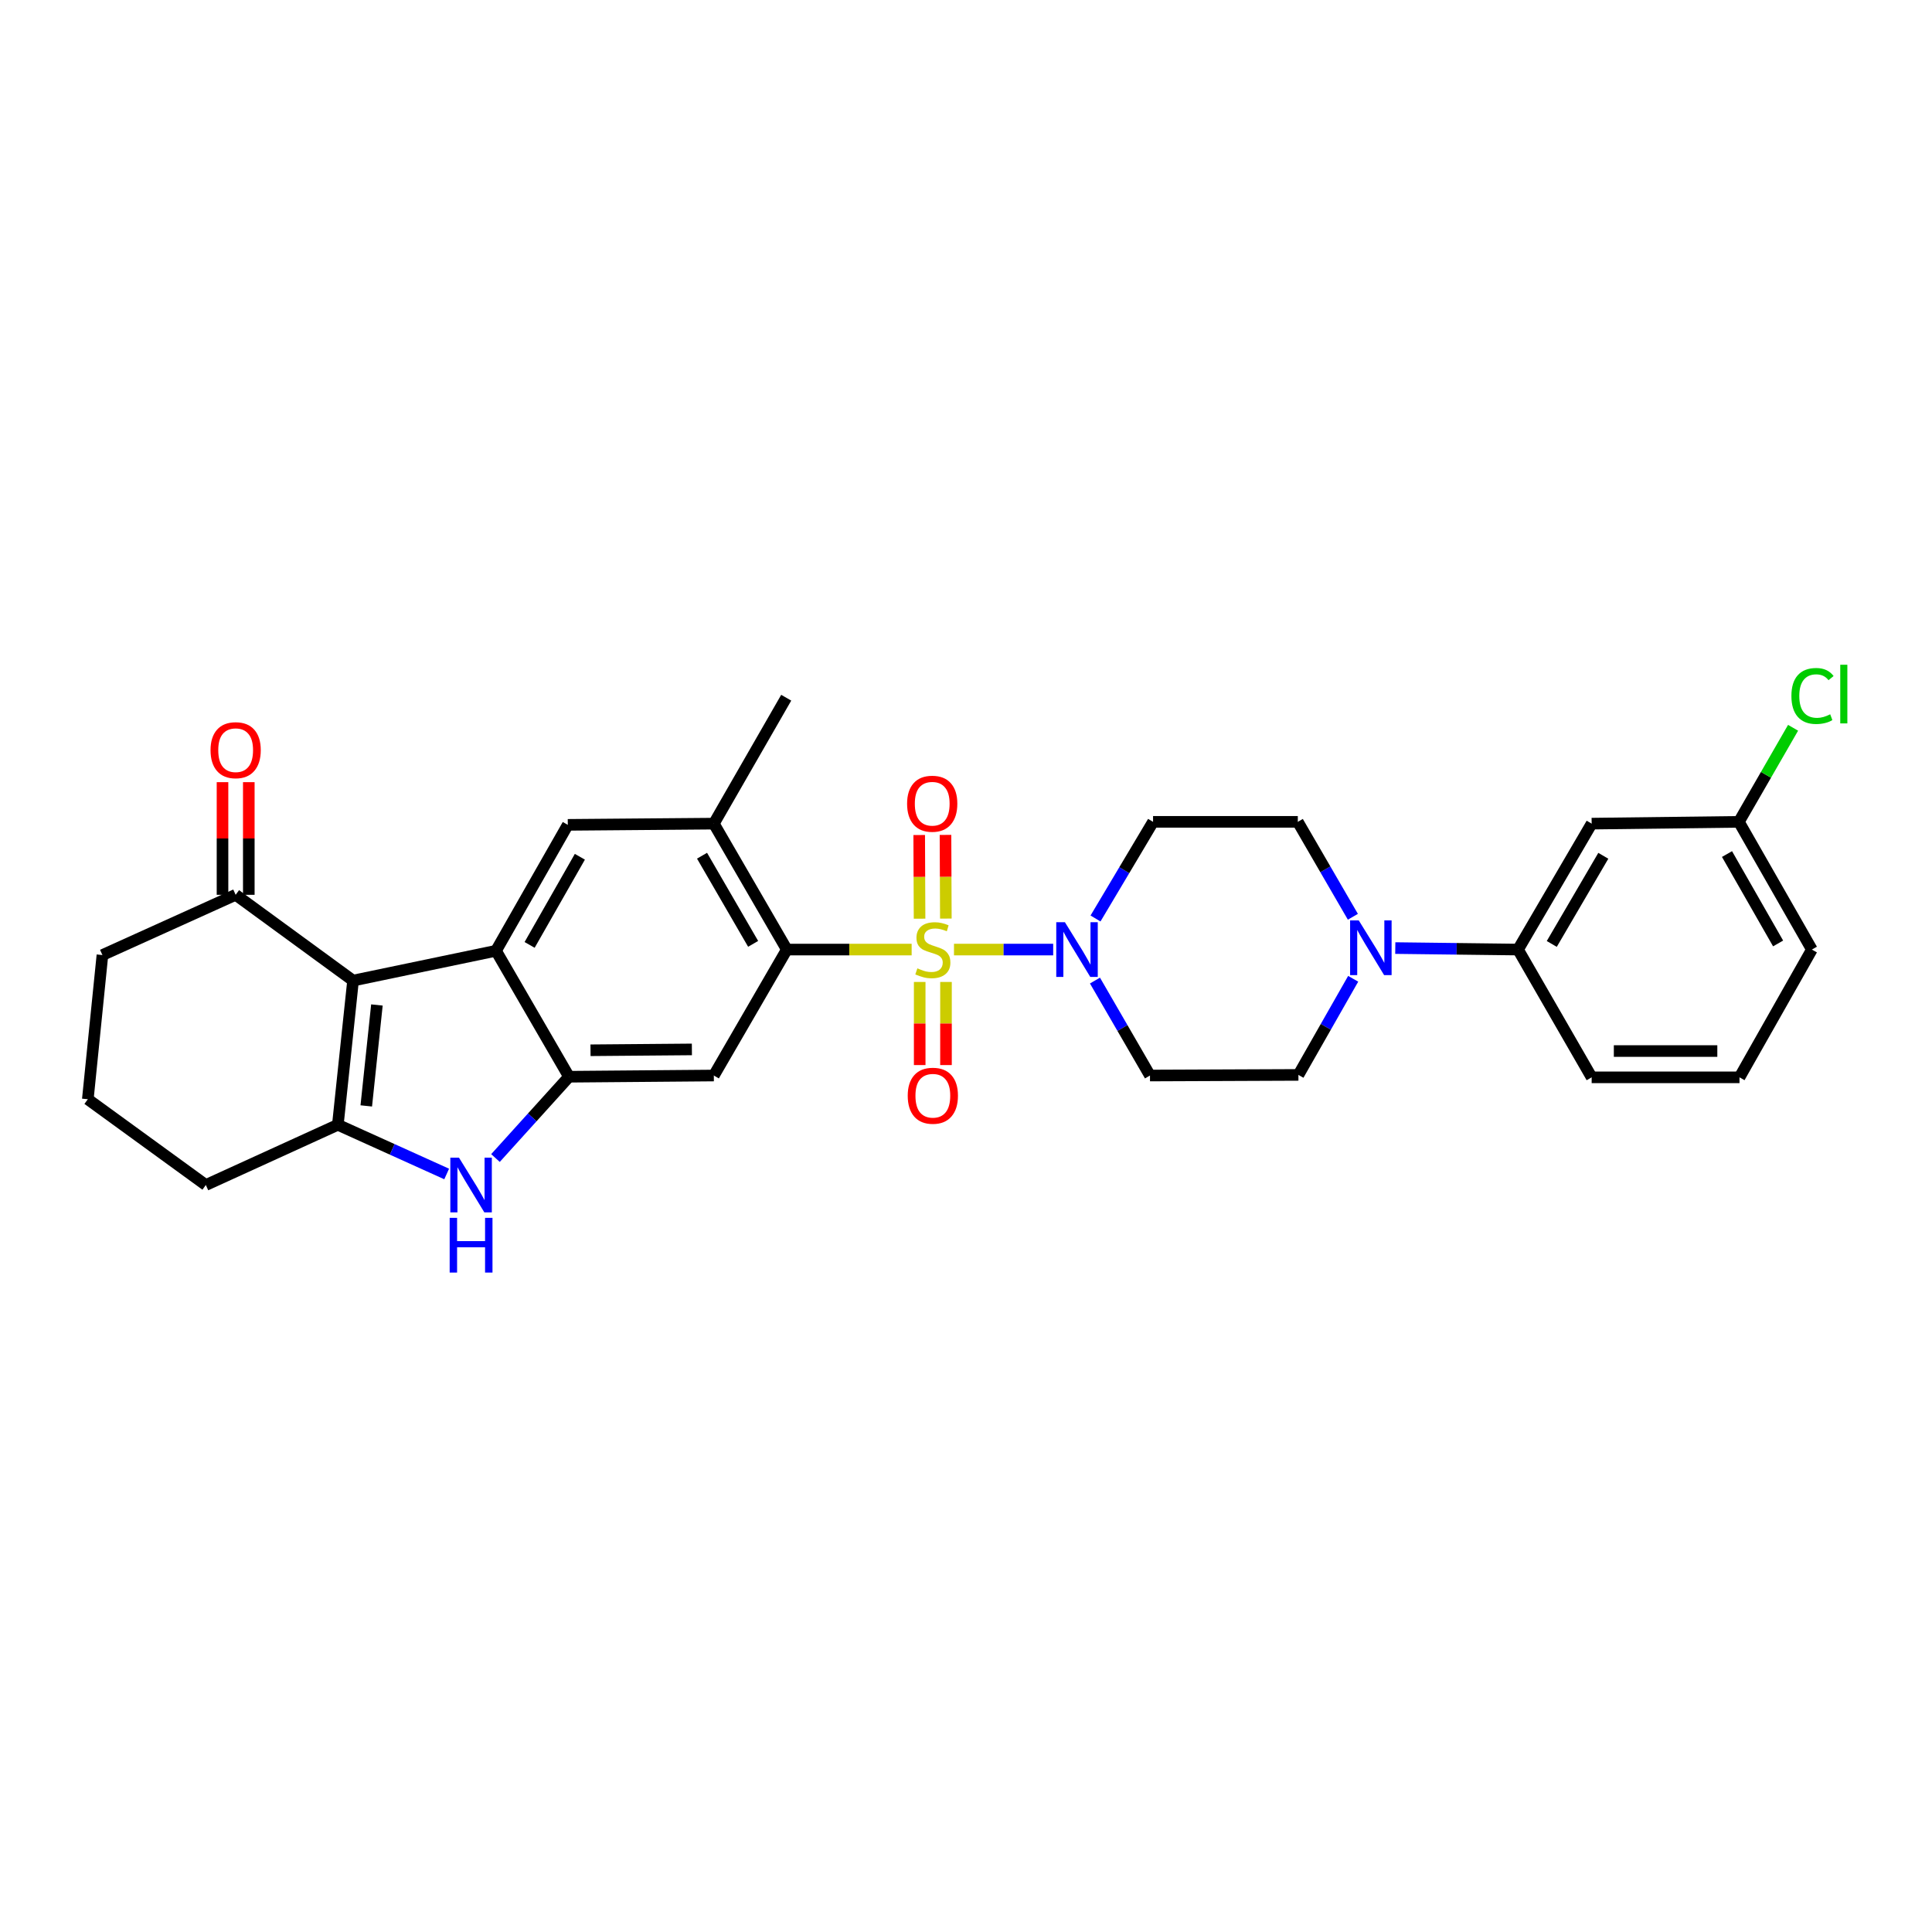 <?xml version='1.0' encoding='iso-8859-1'?>
<svg version='1.1' baseProfile='full'
              xmlns='http://www.w3.org/2000/svg'
                      xmlns:rdkit='http://www.rdkit.org/xml'
                      xmlns:xlink='http://www.w3.org/1999/xlink'
                  xml:space='preserve'
width='1000px' height='1000px' viewBox='0 0 1000 1000'>
<!-- END OF HEADER -->
<rect style='opacity:1.0;fill:#FFFFFF;stroke:none' width='1000' height='1000' x='0' y='0'> </rect>
<path class='bond-3' d='M 471.867,491.494 L 439.565,491.494' style='fill:none;fill-rule:evenodd;stroke:#CCCC00;stroke-width:6px;stroke-linecap:butt;stroke-linejoin:miter;stroke-opacity:1' />
<path class='bond-3' d='M 439.565,491.494 L 407.262,491.494' style='fill:none;fill-rule:evenodd;stroke:#000000;stroke-width:6px;stroke-linecap:butt;stroke-linejoin:miter;stroke-opacity:1' />
<path class='bond-6' d='M 493.782,491.494 L 519.455,491.494' style='fill:none;fill-rule:evenodd;stroke:#CCCC00;stroke-width:6px;stroke-linecap:butt;stroke-linejoin:miter;stroke-opacity:1' />
<path class='bond-6' d='M 519.455,491.494 L 545.127,491.494' style='fill:none;fill-rule:evenodd;stroke:#0000FF;stroke-width:6px;stroke-linecap:butt;stroke-linejoin:miter;stroke-opacity:1' />
<path class='bond-12' d='M 489.572,475.456 L 489.478,453.801' style='fill:none;fill-rule:evenodd;stroke:#CCCC00;stroke-width:6px;stroke-linecap:butt;stroke-linejoin:miter;stroke-opacity:1' />
<path class='bond-12' d='M 489.478,453.801 L 489.385,432.147' style='fill:none;fill-rule:evenodd;stroke:#FF0000;stroke-width:6px;stroke-linecap:butt;stroke-linejoin:miter;stroke-opacity:1' />
<path class='bond-12' d='M 475.964,475.514 L 475.871,453.86' style='fill:none;fill-rule:evenodd;stroke:#CCCC00;stroke-width:6px;stroke-linecap:butt;stroke-linejoin:miter;stroke-opacity:1' />
<path class='bond-12' d='M 475.871,453.86 L 475.778,432.205' style='fill:none;fill-rule:evenodd;stroke:#FF0000;stroke-width:6px;stroke-linecap:butt;stroke-linejoin:miter;stroke-opacity:1' />
<path class='bond-13' d='M 476.033,508.263 L 476.033,529.771' style='fill:none;fill-rule:evenodd;stroke:#CCCC00;stroke-width:6px;stroke-linecap:butt;stroke-linejoin:miter;stroke-opacity:1' />
<path class='bond-13' d='M 476.033,529.771 L 476.033,551.278' style='fill:none;fill-rule:evenodd;stroke:#FF0000;stroke-width:6px;stroke-linecap:butt;stroke-linejoin:miter;stroke-opacity:1' />
<path class='bond-13' d='M 489.641,508.263 L 489.641,529.771' style='fill:none;fill-rule:evenodd;stroke:#CCCC00;stroke-width:6px;stroke-linecap:butt;stroke-linejoin:miter;stroke-opacity:1' />
<path class='bond-13' d='M 489.641,529.771 L 489.641,551.278' style='fill:none;fill-rule:evenodd;stroke:#FF0000;stroke-width:6px;stroke-linecap:butt;stroke-linejoin:miter;stroke-opacity:1' />
<path class='bond-0' d='M 182.739,507.551 L 256.733,492.121' style='fill:none;fill-rule:evenodd;stroke:#000000;stroke-width:6px;stroke-linecap:butt;stroke-linejoin:miter;stroke-opacity:1' />
<path class='bond-11' d='M 182.739,507.551 L 121.974,463.153' style='fill:none;fill-rule:evenodd;stroke:#000000;stroke-width:6px;stroke-linecap:butt;stroke-linejoin:miter;stroke-opacity:1' />
<path class='bond-32' d='M 182.739,507.551 L 174.869,582.188' style='fill:none;fill-rule:evenodd;stroke:#000000;stroke-width:6px;stroke-linecap:butt;stroke-linejoin:miter;stroke-opacity:1' />
<path class='bond-32' d='M 195.091,520.173 L 189.582,572.419' style='fill:none;fill-rule:evenodd;stroke:#000000;stroke-width:6px;stroke-linecap:butt;stroke-linejoin:miter;stroke-opacity:1' />
<path class='bond-1' d='M 256.733,492.121 L 293.889,426.942' style='fill:none;fill-rule:evenodd;stroke:#000000;stroke-width:6px;stroke-linecap:butt;stroke-linejoin:miter;stroke-opacity:1' />
<path class='bond-1' d='M 274.128,489.083 L 300.138,443.458' style='fill:none;fill-rule:evenodd;stroke:#000000;stroke-width:6px;stroke-linecap:butt;stroke-linejoin:miter;stroke-opacity:1' />
<path class='bond-31' d='M 256.733,492.121 L 294.517,557.316' style='fill:none;fill-rule:evenodd;stroke:#000000;stroke-width:6px;stroke-linecap:butt;stroke-linejoin:miter;stroke-opacity:1' />
<path class='bond-2' d='M 174.869,582.188 L 203.033,594.921' style='fill:none;fill-rule:evenodd;stroke:#000000;stroke-width:6px;stroke-linecap:butt;stroke-linejoin:miter;stroke-opacity:1' />
<path class='bond-2' d='M 203.033,594.921 L 231.197,607.653' style='fill:none;fill-rule:evenodd;stroke:#0000FF;stroke-width:6px;stroke-linecap:butt;stroke-linejoin:miter;stroke-opacity:1' />
<path class='bond-22' d='M 174.869,582.188 L 106.537,613.364' style='fill:none;fill-rule:evenodd;stroke:#000000;stroke-width:6px;stroke-linecap:butt;stroke-linejoin:miter;stroke-opacity:1' />
<path class='bond-7' d='M 407.262,491.494 L 369.479,556.689' style='fill:none;fill-rule:evenodd;stroke:#000000;stroke-width:6px;stroke-linecap:butt;stroke-linejoin:miter;stroke-opacity:1' />
<path class='bond-10' d='M 407.262,491.494 L 369.479,426.314' style='fill:none;fill-rule:evenodd;stroke:#000000;stroke-width:6px;stroke-linecap:butt;stroke-linejoin:miter;stroke-opacity:1' />
<path class='bond-10' d='M 389.822,488.541 L 363.374,442.915' style='fill:none;fill-rule:evenodd;stroke:#000000;stroke-width:6px;stroke-linecap:butt;stroke-linejoin:miter;stroke-opacity:1' />
<path class='bond-4' d='M 294.517,557.316 L 369.479,556.689' style='fill:none;fill-rule:evenodd;stroke:#000000;stroke-width:6px;stroke-linecap:butt;stroke-linejoin:miter;stroke-opacity:1' />
<path class='bond-4' d='M 305.647,543.615 L 358.121,543.176' style='fill:none;fill-rule:evenodd;stroke:#000000;stroke-width:6px;stroke-linecap:butt;stroke-linejoin:miter;stroke-opacity:1' />
<path class='bond-5' d='M 294.517,557.316 L 275.487,578.358' style='fill:none;fill-rule:evenodd;stroke:#000000;stroke-width:6px;stroke-linecap:butt;stroke-linejoin:miter;stroke-opacity:1' />
<path class='bond-5' d='M 275.487,578.358 L 256.458,599.399' style='fill:none;fill-rule:evenodd;stroke:#0000FF;stroke-width:6px;stroke-linecap:butt;stroke-linejoin:miter;stroke-opacity:1' />
<path class='bond-15' d='M 566.753,507.538 L 580.99,532.113' style='fill:none;fill-rule:evenodd;stroke:#0000FF;stroke-width:6px;stroke-linecap:butt;stroke-linejoin:miter;stroke-opacity:1' />
<path class='bond-15' d='M 580.99,532.113 L 595.227,556.689' style='fill:none;fill-rule:evenodd;stroke:#000000;stroke-width:6px;stroke-linecap:butt;stroke-linejoin:miter;stroke-opacity:1' />
<path class='bond-16' d='M 567.035,475.41 L 581.929,450.397' style='fill:none;fill-rule:evenodd;stroke:#0000FF;stroke-width:6px;stroke-linecap:butt;stroke-linejoin:miter;stroke-opacity:1' />
<path class='bond-16' d='M 581.929,450.397 L 596.822,425.384' style='fill:none;fill-rule:evenodd;stroke:#000000;stroke-width:6px;stroke-linecap:butt;stroke-linejoin:miter;stroke-opacity:1' />
<path class='bond-8' d='M 293.889,426.942 L 369.479,426.314' style='fill:none;fill-rule:evenodd;stroke:#000000;stroke-width:6px;stroke-linecap:butt;stroke-linejoin:miter;stroke-opacity:1' />
<path class='bond-9' d='M 700.247,474.52 L 685.997,449.952' style='fill:none;fill-rule:evenodd;stroke:#0000FF;stroke-width:6px;stroke-linecap:butt;stroke-linejoin:miter;stroke-opacity:1' />
<path class='bond-9' d='M 685.997,449.952 L 671.746,425.384' style='fill:none;fill-rule:evenodd;stroke:#000000;stroke-width:6px;stroke-linecap:butt;stroke-linejoin:miter;stroke-opacity:1' />
<path class='bond-14' d='M 722.197,490.718 L 753.964,491.106' style='fill:none;fill-rule:evenodd;stroke:#0000FF;stroke-width:6px;stroke-linecap:butt;stroke-linejoin:miter;stroke-opacity:1' />
<path class='bond-14' d='M 753.964,491.106 L 785.732,491.494' style='fill:none;fill-rule:evenodd;stroke:#000000;stroke-width:6px;stroke-linecap:butt;stroke-linejoin:miter;stroke-opacity:1' />
<path class='bond-30' d='M 700.405,506.618 L 686.231,531.495' style='fill:none;fill-rule:evenodd;stroke:#0000FF;stroke-width:6px;stroke-linecap:butt;stroke-linejoin:miter;stroke-opacity:1' />
<path class='bond-30' d='M 686.231,531.495 L 672.056,556.371' style='fill:none;fill-rule:evenodd;stroke:#000000;stroke-width:6px;stroke-linecap:butt;stroke-linejoin:miter;stroke-opacity:1' />
<path class='bond-24' d='M 369.479,426.314 L 406.945,361.134' style='fill:none;fill-rule:evenodd;stroke:#000000;stroke-width:6px;stroke-linecap:butt;stroke-linejoin:miter;stroke-opacity:1' />
<path class='bond-20' d='M 128.778,463.153 L 128.778,434' style='fill:none;fill-rule:evenodd;stroke:#000000;stroke-width:6px;stroke-linecap:butt;stroke-linejoin:miter;stroke-opacity:1' />
<path class='bond-20' d='M 128.778,434 L 128.778,404.847' style='fill:none;fill-rule:evenodd;stroke:#FF0000;stroke-width:6px;stroke-linecap:butt;stroke-linejoin:miter;stroke-opacity:1' />
<path class='bond-20' d='M 115.17,463.153 L 115.17,434' style='fill:none;fill-rule:evenodd;stroke:#000000;stroke-width:6px;stroke-linecap:butt;stroke-linejoin:miter;stroke-opacity:1' />
<path class='bond-20' d='M 115.17,434 L 115.17,404.847' style='fill:none;fill-rule:evenodd;stroke:#FF0000;stroke-width:6px;stroke-linecap:butt;stroke-linejoin:miter;stroke-opacity:1' />
<path class='bond-25' d='M 121.974,463.153 L 53.014,494.329' style='fill:none;fill-rule:evenodd;stroke:#000000;stroke-width:6px;stroke-linecap:butt;stroke-linejoin:miter;stroke-opacity:1' />
<path class='bond-17' d='M 785.732,491.494 L 823.84,426.314' style='fill:none;fill-rule:evenodd;stroke:#000000;stroke-width:6px;stroke-linecap:butt;stroke-linejoin:miter;stroke-opacity:1' />
<path class='bond-17' d='M 803.195,488.585 L 829.871,442.959' style='fill:none;fill-rule:evenodd;stroke:#000000;stroke-width:6px;stroke-linecap:butt;stroke-linejoin:miter;stroke-opacity:1' />
<path class='bond-26' d='M 785.732,491.494 L 823.84,557.626' style='fill:none;fill-rule:evenodd;stroke:#000000;stroke-width:6px;stroke-linecap:butt;stroke-linejoin:miter;stroke-opacity:1' />
<path class='bond-19' d='M 595.227,556.689 L 672.056,556.371' style='fill:none;fill-rule:evenodd;stroke:#000000;stroke-width:6px;stroke-linecap:butt;stroke-linejoin:miter;stroke-opacity:1' />
<path class='bond-18' d='M 596.822,425.384 L 671.746,425.384' style='fill:none;fill-rule:evenodd;stroke:#000000;stroke-width:6px;stroke-linecap:butt;stroke-linejoin:miter;stroke-opacity:1' />
<path class='bond-21' d='M 823.84,426.314 L 900.042,425.384' style='fill:none;fill-rule:evenodd;stroke:#000000;stroke-width:6px;stroke-linecap:butt;stroke-linejoin:miter;stroke-opacity:1' />
<path class='bond-23' d='M 900.042,425.384 L 914.069,401.042' style='fill:none;fill-rule:evenodd;stroke:#000000;stroke-width:6px;stroke-linecap:butt;stroke-linejoin:miter;stroke-opacity:1' />
<path class='bond-23' d='M 914.069,401.042 L 928.096,376.7' style='fill:none;fill-rule:evenodd;stroke:#00CC00;stroke-width:6px;stroke-linecap:butt;stroke-linejoin:miter;stroke-opacity:1' />
<path class='bond-34' d='M 900.042,425.384 L 937.826,491.494' style='fill:none;fill-rule:evenodd;stroke:#000000;stroke-width:6px;stroke-linecap:butt;stroke-linejoin:miter;stroke-opacity:1' />
<path class='bond-34' d='M 893.896,442.053 L 920.344,488.33' style='fill:none;fill-rule:evenodd;stroke:#000000;stroke-width:6px;stroke-linecap:butt;stroke-linejoin:miter;stroke-opacity:1' />
<path class='bond-27' d='M 106.537,613.364 L 45.455,568.966' style='fill:none;fill-rule:evenodd;stroke:#000000;stroke-width:6px;stroke-linecap:butt;stroke-linejoin:miter;stroke-opacity:1' />
<path class='bond-33' d='M 53.014,494.329 L 45.455,568.966' style='fill:none;fill-rule:evenodd;stroke:#000000;stroke-width:6px;stroke-linecap:butt;stroke-linejoin:miter;stroke-opacity:1' />
<path class='bond-28' d='M 823.84,557.626 L 900.36,557.626' style='fill:none;fill-rule:evenodd;stroke:#000000;stroke-width:6px;stroke-linecap:butt;stroke-linejoin:miter;stroke-opacity:1' />
<path class='bond-28' d='M 835.318,544.019 L 888.882,544.019' style='fill:none;fill-rule:evenodd;stroke:#000000;stroke-width:6px;stroke-linecap:butt;stroke-linejoin:miter;stroke-opacity:1' />
<path class='bond-29' d='M 900.36,557.626 L 937.826,491.494' style='fill:none;fill-rule:evenodd;stroke:#000000;stroke-width:6px;stroke-linecap:butt;stroke-linejoin:miter;stroke-opacity:1' />
<path  class='atom-0' d='M 474.837 501.214
Q 475.157 501.334, 476.477 501.894
Q 477.797 502.454, 479.237 502.814
Q 480.717 503.134, 482.157 503.134
Q 484.837 503.134, 486.397 501.854
Q 487.957 500.534, 487.957 498.254
Q 487.957 496.694, 487.157 495.734
Q 486.397 494.774, 485.197 494.254
Q 483.997 493.734, 481.997 493.134
Q 479.477 492.374, 477.957 491.654
Q 476.477 490.934, 475.397 489.414
Q 474.357 487.894, 474.357 485.334
Q 474.357 481.774, 476.757 479.574
Q 479.197 477.374, 483.997 477.374
Q 487.277 477.374, 490.997 478.934
L 490.077 482.014
Q 486.677 480.614, 484.117 480.614
Q 481.357 480.614, 479.837 481.774
Q 478.317 482.894, 478.357 484.854
Q 478.357 486.374, 479.117 487.294
Q 479.917 488.214, 481.037 488.734
Q 482.197 489.254, 484.117 489.854
Q 486.677 490.654, 488.197 491.454
Q 489.717 492.254, 490.797 493.894
Q 491.917 495.494, 491.917 498.254
Q 491.917 502.174, 489.277 504.294
Q 486.677 506.374, 482.317 506.374
Q 479.797 506.374, 477.877 505.814
Q 475.997 505.294, 473.757 504.374
L 474.837 501.214
' fill='#CCCC00'/>
<path  class='atom-6' d='M 237.569 599.204
L 246.849 614.204
Q 247.769 615.684, 249.249 618.364
Q 250.729 621.044, 250.809 621.204
L 250.809 599.204
L 254.569 599.204
L 254.569 627.524
L 250.689 627.524
L 240.729 611.124
Q 239.569 609.204, 238.329 607.004
Q 237.129 604.804, 236.769 604.124
L 236.769 627.524
L 233.089 627.524
L 233.089 599.204
L 237.569 599.204
' fill='#0000FF'/>
<path  class='atom-6' d='M 232.749 630.356
L 236.589 630.356
L 236.589 642.396
L 251.069 642.396
L 251.069 630.356
L 254.909 630.356
L 254.909 658.676
L 251.069 658.676
L 251.069 645.596
L 236.589 645.596
L 236.589 658.676
L 232.749 658.676
L 232.749 630.356
' fill='#0000FF'/>
<path  class='atom-7' d='M 551.199 477.334
L 560.479 492.334
Q 561.399 493.814, 562.879 496.494
Q 564.359 499.174, 564.439 499.334
L 564.439 477.334
L 568.199 477.334
L 568.199 505.654
L 564.319 505.654
L 554.359 489.254
Q 553.199 487.334, 551.959 485.134
Q 550.759 482.934, 550.399 482.254
L 550.399 505.654
L 546.719 505.654
L 546.719 477.334
L 551.199 477.334
' fill='#0000FF'/>
<path  class='atom-10' d='M 703.293 476.404
L 712.573 491.404
Q 713.493 492.884, 714.973 495.564
Q 716.453 498.244, 716.533 498.404
L 716.533 476.404
L 720.293 476.404
L 720.293 504.724
L 716.413 504.724
L 706.453 488.324
Q 705.293 486.404, 704.053 484.204
Q 702.853 482.004, 702.493 481.324
L 702.493 504.724
L 698.813 504.724
L 698.813 476.404
L 703.293 476.404
' fill='#0000FF'/>
<path  class='atom-13' d='M 469.512 416.007
Q 469.512 409.207, 472.872 405.407
Q 476.232 401.607, 482.512 401.607
Q 488.792 401.607, 492.152 405.407
Q 495.512 409.207, 495.512 416.007
Q 495.512 422.887, 492.112 426.807
Q 488.712 430.687, 482.512 430.687
Q 476.272 430.687, 472.872 426.807
Q 469.512 422.927, 469.512 416.007
M 482.512 427.487
Q 486.832 427.487, 489.152 424.607
Q 491.512 421.687, 491.512 416.007
Q 491.512 410.447, 489.152 407.647
Q 486.832 404.807, 482.512 404.807
Q 478.192 404.807, 475.832 407.607
Q 473.512 410.407, 473.512 416.007
Q 473.512 421.727, 475.832 424.607
Q 478.192 427.487, 482.512 427.487
' fill='#FF0000'/>
<path  class='atom-14' d='M 469.837 567.148
Q 469.837 560.348, 473.197 556.548
Q 476.557 552.748, 482.837 552.748
Q 489.117 552.748, 492.477 556.548
Q 495.837 560.348, 495.837 567.148
Q 495.837 574.028, 492.437 577.948
Q 489.037 581.828, 482.837 581.828
Q 476.597 581.828, 473.197 577.948
Q 469.837 574.068, 469.837 567.148
M 482.837 578.628
Q 487.157 578.628, 489.477 575.748
Q 491.837 572.828, 491.837 567.148
Q 491.837 561.588, 489.477 558.788
Q 487.157 555.948, 482.837 555.948
Q 478.517 555.948, 476.157 558.748
Q 473.837 561.548, 473.837 567.148
Q 473.837 572.868, 476.157 575.748
Q 478.517 578.628, 482.837 578.628
' fill='#FF0000'/>
<path  class='atom-21' d='M 108.974 388.293
Q 108.974 381.493, 112.334 377.693
Q 115.694 373.893, 121.974 373.893
Q 128.254 373.893, 131.614 377.693
Q 134.974 381.493, 134.974 388.293
Q 134.974 395.173, 131.574 399.093
Q 128.174 402.973, 121.974 402.973
Q 115.734 402.973, 112.334 399.093
Q 108.974 395.213, 108.974 388.293
M 121.974 399.773
Q 126.294 399.773, 128.614 396.893
Q 130.974 393.973, 130.974 388.293
Q 130.974 382.733, 128.614 379.933
Q 126.294 377.093, 121.974 377.093
Q 117.654 377.093, 115.294 379.893
Q 112.974 382.693, 112.974 388.293
Q 112.974 394.013, 115.294 396.893
Q 117.654 399.773, 121.974 399.773
' fill='#FF0000'/>
<path  class='atom-24' d='M 927.231 360.232
Q 927.231 353.192, 930.511 349.512
Q 933.831 345.792, 940.111 345.792
Q 945.951 345.792, 949.071 349.912
L 946.431 352.072
Q 944.151 349.072, 940.111 349.072
Q 935.831 349.072, 933.551 351.952
Q 931.311 354.792, 931.311 360.232
Q 931.311 365.832, 933.631 368.712
Q 935.991 371.592, 940.551 371.592
Q 943.671 371.592, 947.311 369.712
L 948.431 372.712
Q 946.951 373.672, 944.711 374.232
Q 942.471 374.792, 939.991 374.792
Q 933.831 374.792, 930.511 371.032
Q 927.231 367.272, 927.231 360.232
' fill='#00CC00'/>
<path  class='atom-24' d='M 952.511 344.072
L 956.191 344.072
L 956.191 374.432
L 952.511 374.432
L 952.511 344.072
' fill='#00CC00'/>
</svg>
